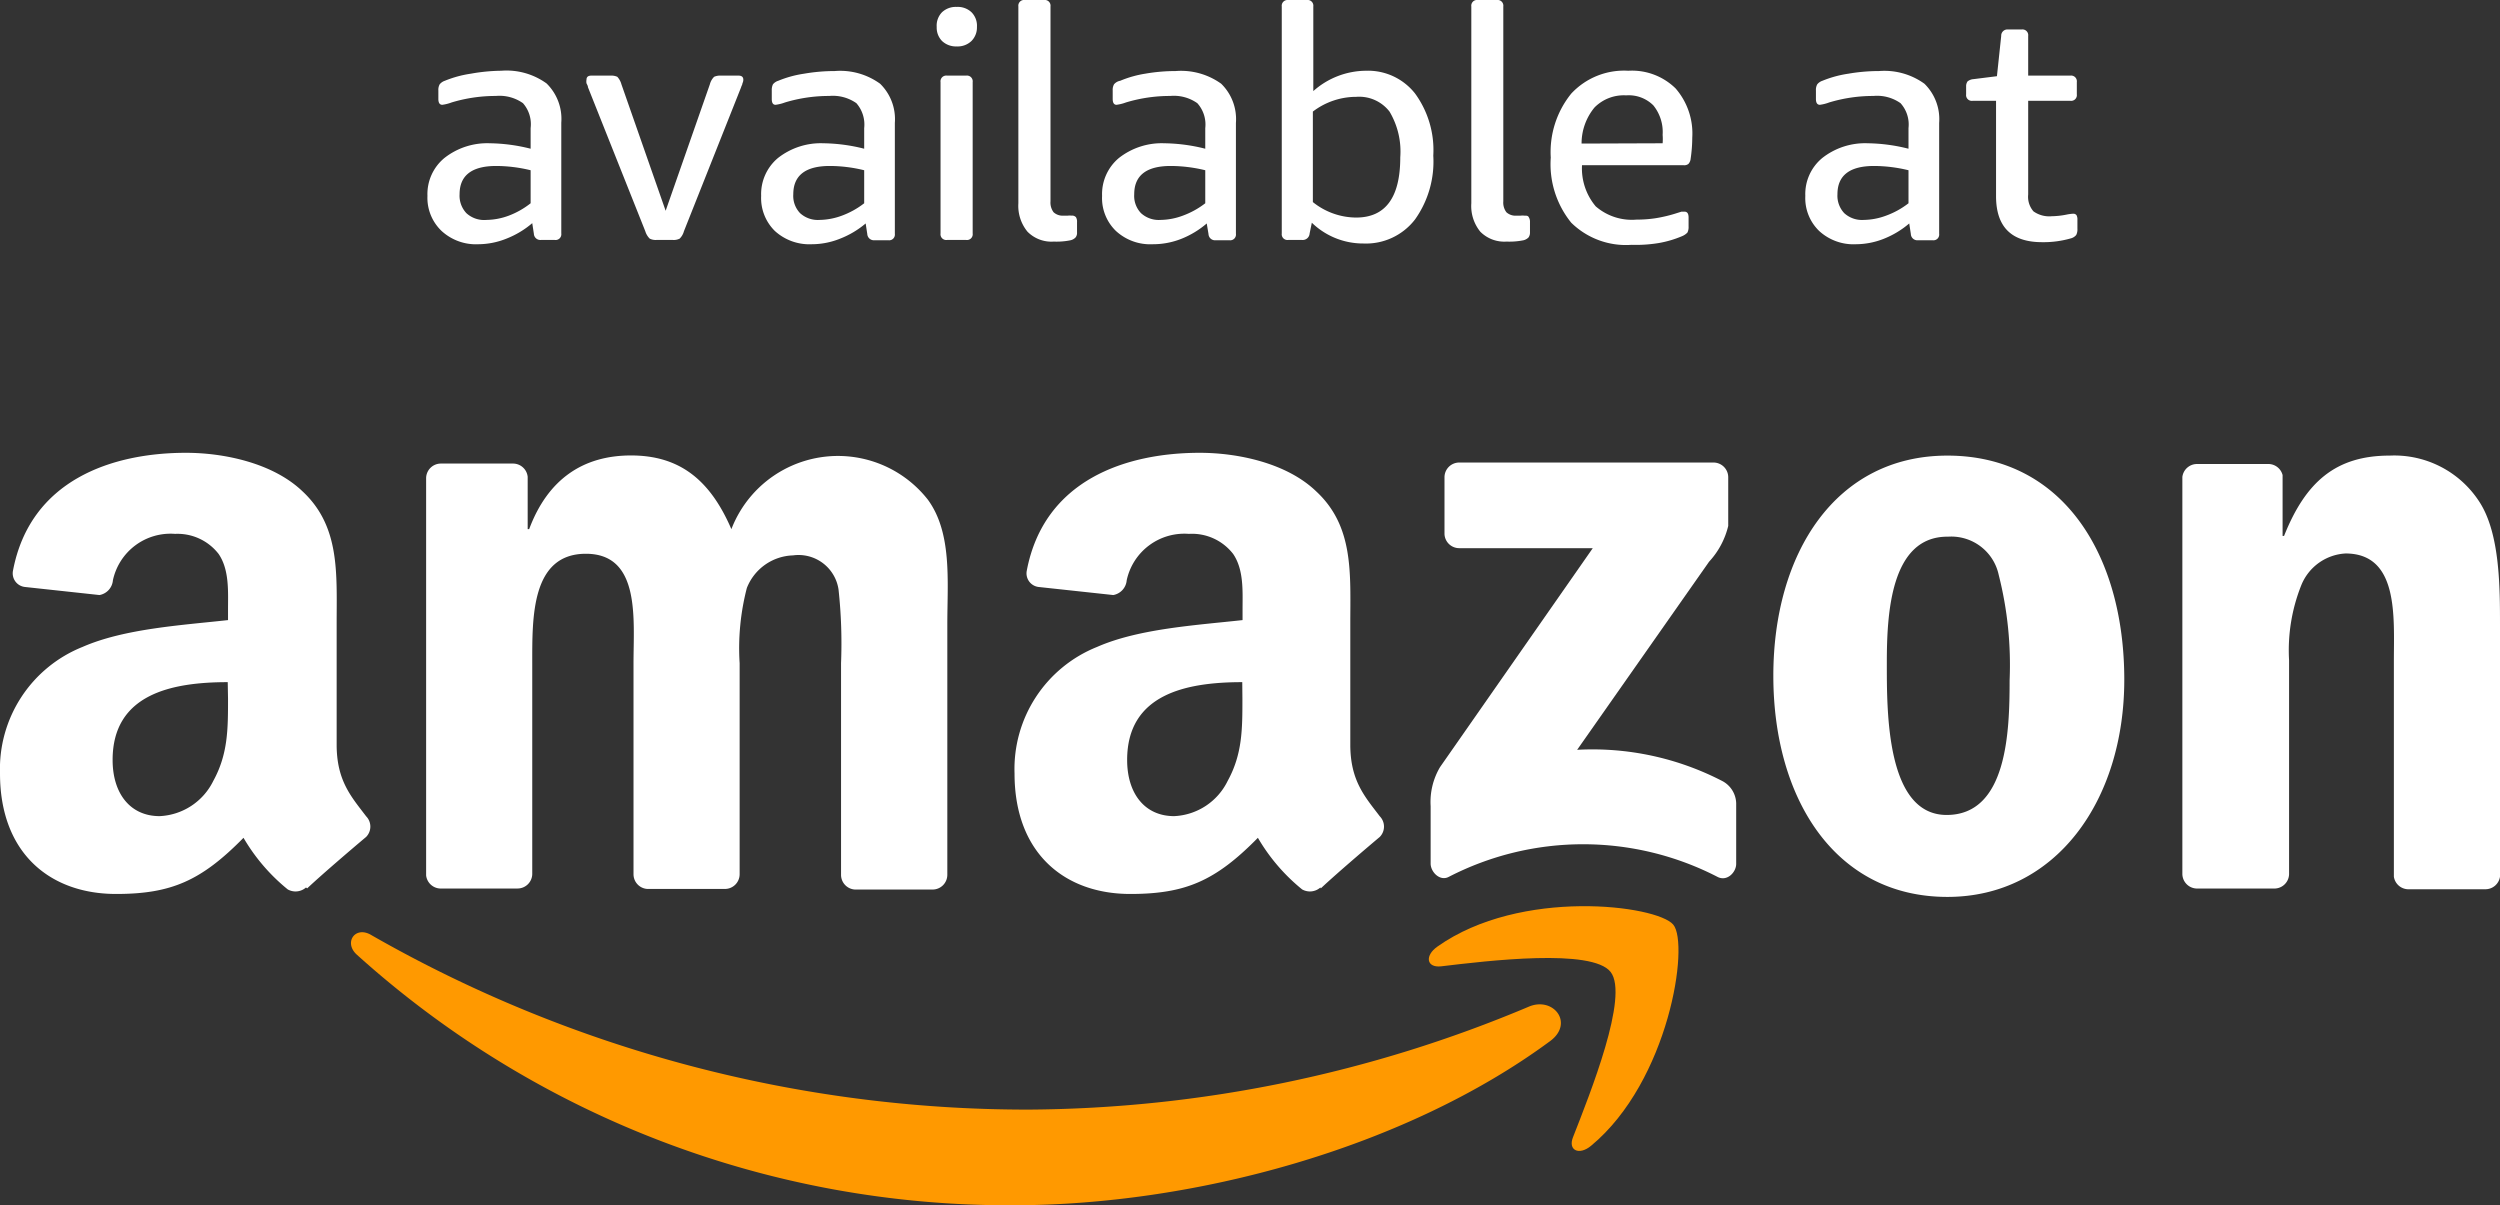 <svg id="Layer_1" data-name="Layer 1" xmlns="http://www.w3.org/2000/svg" viewBox="0 0 169.61 81.77"><rect x="0" y="0" width="169.61" height="81.77" fill="#333333" stroke="none"/><defs><style>.cls-1{fill:#f90;}.cls-1,.cls-2{fill-rule:evenodd;}.cls-2,.cls-3{fill:#fff;}</style></defs><path class="cls-1" d="M105.17,70.63C95.32,77.9,81,81.77,68.73,81.77a66,66,0,0,1-44.52-17c-.92-.83-.1-2,1-1.32A89.64,89.64,0,0,0,69.76,75.28a88.55,88.55,0,0,0,34-7C105.41,67.62,106.8,69.42,105.17,70.63Z"/><path class="cls-1" d="M109.27,65.94c-1.26-1.61-8.33-.76-11.5-.38-1,.11-1.12-.73-.25-1.34,5.64-4,14.89-2.81,16-1.49s-.28,10.61-5.57,15c-.81.68-1.59.32-1.23-.58C107.87,74.21,110.54,67.56,109.27,65.94Z"/><path class="cls-2" d="M98,36.23V32.38a1,1,0,0,1,1-1h17.25a1,1,0,0,1,1,1v3.3a5.44,5.44,0,0,1-1.3,2.43L107,50.87A19.14,19.14,0,0,1,116.87,53a1.76,1.76,0,0,1,.92,1.5v4.11c0,.57-.62,1.22-1.27.88a19.88,19.88,0,0,0-18.23,0c-.6.32-1.23-.33-1.23-.9v-3.9a4.64,4.64,0,0,1,.64-2.65l10.36-14.85H99A1,1,0,0,1,98,36.23Z"/><path class="cls-2" d="M35.1,60.28H29.85a1,1,0,0,1-.94-.89V32.45a1,1,0,0,1,1-1h4.89a1,1,0,0,1,1,.9V35.9h.1c1.27-3.4,3.67-5,6.91-5s5.34,1.59,6.81,5a7.75,7.75,0,0,1,13.33-2c1.66,2.27,1.32,5.56,1.32,8.45v17a1,1,0,0,1-1,1H58a1,1,0,0,1-.94-1V45A33.89,33.89,0,0,0,56.89,40a2.74,2.74,0,0,0-3.09-2.32,3.48,3.48,0,0,0-3.13,2.21A16.27,16.27,0,0,0,50.18,45V59.31a1,1,0,0,1-1,1H43.92a1,1,0,0,1-.94-1V45c0-3,.49-7.43-3.23-7.43S36.11,41.91,36.11,45V59.31A1,1,0,0,1,35.1,60.28Z"/><path class="cls-2" d="M132.12,30.91c7.8,0,12,6.69,12,15.2,0,8.22-4.66,14.74-12,14.74-7.64,0-11.81-6.69-11.81-15S124.53,30.91,132.12,30.91Zm0,5.5c-3.87,0-4.11,5.27-4.11,8.56s-.05,10.32,4.06,10.32,4.27-5.67,4.27-9.13A24.82,24.82,0,0,0,135.6,39,3.29,3.29,0,0,0,132.17,36.41Z"/><path class="cls-2" d="M154.23,60.28H149a1,1,0,0,1-.94-1V32.36a1,1,0,0,1,1-.88h4.87a1,1,0,0,1,.93.75v4.13h.1c1.47-3.69,3.53-5.45,7.16-5.45a6.87,6.87,0,0,1,6.12,3.18c1.37,2.15,1.37,5.78,1.37,8.39v17a1,1,0,0,1-1,.85h-5.26a1,1,0,0,1-.94-.85V44.8c0-2.94.34-7.25-3.28-7.25a3.44,3.44,0,0,0-3,2.15,11.91,11.91,0,0,0-.83,5.1V59.31A1,1,0,0,1,154.23,60.28Z"/><path class="cls-2" d="M84.29,47.41c0,2.05,0,3.75-1,5.57a4.25,4.25,0,0,1-3.63,2.39c-2,0-3.19-1.54-3.19-3.81,0-4.47,4-5.28,7.81-5.28Zm5.29,12.8a1.07,1.07,0,0,1-1.24.13,12.83,12.83,0,0,1-3-3.5c-2.88,2.93-4.92,3.81-8.66,3.81-4.41,0-7.85-2.72-7.85-8.18a8.92,8.92,0,0,1,5.6-8.58c2.84-1.25,6.82-1.48,9.87-1.82v-.68c0-1.25.1-2.73-.64-3.81a3.53,3.53,0,0,0-3-1.36,4,4,0,0,0-4.22,3.15,1.11,1.11,0,0,1-.91,1l-5.09-.55a.93.93,0,0,1-.78-1.1c1.17-6.17,6.74-8,11.74-8,2.55,0,5.89.68,7.9,2.62,2.56,2.38,2.31,5.56,2.31,9v8.18c0,2.46,1,3.54,2,4.86a1,1,0,0,1,0,1.4c-1.07.9-3,2.55-4,3.49Z"/><path class="cls-2" d="M15.47,47.41c0,2.05,0,3.75-1,5.57a4.27,4.27,0,0,1-3.64,2.39c-2,0-3.19-1.54-3.19-3.81,0-4.47,4-5.28,7.81-5.28Zm5.29,12.8a1.07,1.07,0,0,1-1.24.13,12.83,12.83,0,0,1-3-3.5c-2.88,2.93-4.92,3.81-8.65,3.81C3.44,60.65,0,57.93,0,52.47a8.92,8.92,0,0,1,5.6-8.58c2.85-1.25,6.82-1.48,9.87-1.82v-.68c0-1.25.1-2.73-.64-3.81a3.53,3.53,0,0,0-2.95-1.36,4,4,0,0,0-4.22,3.15,1.11,1.11,0,0,1-.91,1l-5.08-.55a.93.93,0,0,1-.79-1.1c1.17-6.17,6.74-8,11.74-8,2.55,0,5.89.68,7.91,2.62,2.55,2.38,2.31,5.56,2.31,9v8.18c0,2.46,1,3.54,2,4.86a1,1,0,0,1,0,1.4c-1.07.9-3,2.55-4,3.49Z"/><path class="cls-3" d="M32.46,16.57a3.44,3.44,0,0,1-2.5-.9A3.1,3.1,0,0,1,29,13.29a3.17,3.17,0,0,1,1.15-2.57,4.69,4.69,0,0,1,3.08-1,11.83,11.83,0,0,1,2.77.37V8.69A2.16,2.16,0,0,0,35.48,7a2.76,2.76,0,0,0-1.84-.49,10.32,10.32,0,0,0-3,.44,2.83,2.83,0,0,1-.63.16c-.18,0-.27-.13-.27-.4V6.14a.77.77,0,0,1,.09-.42.76.76,0,0,1,.35-.24A7.5,7.5,0,0,1,31.94,5,12.26,12.26,0,0,1,34,4.8a4.64,4.64,0,0,1,3.08.86,3.36,3.36,0,0,1,1,2.66v7.52a.39.39,0,0,1-.44.44H36.7a.44.44,0,0,1-.48-.42l-.11-.72a6.13,6.13,0,0,1-1.75,1.05A5.19,5.19,0,0,1,32.46,16.57ZM33,14.92a4.48,4.48,0,0,0,1.52-.29A5.56,5.56,0,0,0,36,13.79V11.55a10,10,0,0,0-2.33-.29q-2.49,0-2.49,1.92a1.73,1.73,0,0,0,.46,1.28A1.78,1.78,0,0,0,33,14.92Z"/><path class="cls-3" d="M44.53,16.28a.89.89,0,0,1-.45-.09,1.19,1.19,0,0,1-.3-.5L39.89,5.92c0-.09-.06-.18-.1-.27a.69.69,0,0,1,0-.24c0-.19.11-.28.33-.28h1.3a1,1,0,0,1,.46.08,1.21,1.21,0,0,1,.28.51l3,8.58,3-8.58a1.1,1.1,0,0,1,.29-.51,1,1,0,0,1,.46-.08H50.1c.22,0,.33.09.33.28a.53.53,0,0,1-.06.24c0,.09-.07.18-.09.27L46.4,15.69a1.1,1.1,0,0,1-.29.5.89.89,0,0,1-.45.09Z"/><path class="cls-3" d="M55.07,16.57a3.47,3.47,0,0,1-2.5-.9,3.13,3.13,0,0,1-.93-2.38,3.19,3.19,0,0,1,1.14-2.57,4.7,4.7,0,0,1,3.08-1,11.76,11.76,0,0,1,2.77.37V8.69A2.2,2.2,0,0,0,58.1,7a2.78,2.78,0,0,0-1.84-.49,10.32,10.32,0,0,0-3,.44,2.86,2.86,0,0,1-.64.16c-.18,0-.26-.13-.26-.4V6.14a.89.89,0,0,1,.08-.42.75.75,0,0,1,.36-.24A7.41,7.41,0,0,1,54.55,5a12.26,12.26,0,0,1,2.08-.18,4.62,4.62,0,0,1,3.08.86,3.36,3.36,0,0,1,1,2.66v7.52a.39.39,0,0,1-.44.44h-.94a.45.45,0,0,1-.49-.42l-.11-.72A6.13,6.13,0,0,1,57,16.19,5.15,5.15,0,0,1,55.07,16.57Zm.53-1.65a4.53,4.53,0,0,0,1.52-.29,5.66,5.66,0,0,0,1.51-.84V11.55a9.91,9.91,0,0,0-2.33-.29c-1.65,0-2.48.64-2.48,1.92a1.69,1.69,0,0,0,.46,1.28A1.78,1.78,0,0,0,55.6,14.92Z"/><path class="cls-3" d="M64.91,3.15a1.37,1.37,0,0,1-1-.37,1.29,1.29,0,0,1-.36-.95,1.3,1.3,0,0,1,.36-1,1.36,1.36,0,0,1,1-.36,1.35,1.35,0,0,1,1,.36,1.3,1.3,0,0,1,.37,1,1.3,1.3,0,0,1-.37.95A1.35,1.35,0,0,1,64.91,3.15Zm-.66,13.13a.39.39,0,0,1-.44-.44V5.57a.39.39,0,0,1,.44-.44h1.3a.39.39,0,0,1,.44.44V15.84a.39.39,0,0,1-.44.44Z"/><path class="cls-3" d="M71.49,16.39a2.28,2.28,0,0,1-1.78-.67,2.76,2.76,0,0,1-.62-1.93V.44A.39.39,0,0,1,69.53,0h1.3a.39.39,0,0,1,.44.44V13.66a1.09,1.09,0,0,0,.21.74.91.91,0,0,0,.69.23l.28,0a1.14,1.14,0,0,1,.25,0,.34.34,0,0,1,.3.11.58.58,0,0,1,.07.33v.7a.49.49,0,0,1-.1.34.68.68,0,0,1-.34.19A4.69,4.69,0,0,1,71.49,16.39Z"/><path class="cls-3" d="M78.2,16.57a3.43,3.43,0,0,1-2.49-.9,3.1,3.1,0,0,1-.94-2.38,3.19,3.19,0,0,1,1.14-2.57,4.7,4.7,0,0,1,3.08-1,11.84,11.84,0,0,1,2.78.37V8.69A2.16,2.16,0,0,0,81.23,7a2.76,2.76,0,0,0-1.84-.49,10.32,10.32,0,0,0-3,.44,2.86,2.86,0,0,1-.64.16c-.17,0-.26-.13-.26-.4V6.14a.77.77,0,0,1,.09-.42A.71.71,0,0,1,76,5.48,7.36,7.36,0,0,1,77.69,5a12.15,12.15,0,0,1,2.07-.18,4.67,4.67,0,0,1,3.09.86,3.36,3.36,0,0,1,1,2.66v7.52a.39.39,0,0,1-.44.44h-.94a.44.44,0,0,1-.48-.42l-.12-.72a6.08,6.08,0,0,1-1.74,1.05A5.24,5.24,0,0,1,78.2,16.57Zm.53-1.65a4.48,4.48,0,0,0,1.52-.29,5.71,5.71,0,0,0,1.52-.84V11.55a10.06,10.06,0,0,0-2.34-.29c-1.65,0-2.48.64-2.48,1.92a1.69,1.69,0,0,0,.46,1.28A1.78,1.78,0,0,0,78.73,14.92Z"/><path class="cls-3" d="M92.5,16.52A5,5,0,0,1,89,15.11l-.15.73a.47.47,0,0,1-.51.44h-.94a.39.39,0,0,1-.44-.44V.44A.39.39,0,0,1,87.36,0h1.3a.39.39,0,0,1,.44.44V6.18A5.41,5.41,0,0,1,92.66,4.8,4.06,4.06,0,0,1,96,6.34a6.51,6.51,0,0,1,1.24,4.22A6.77,6.77,0,0,1,96,14.89,4.2,4.2,0,0,1,92.5,16.52ZM92,14.76q3,0,3-4.09a5.29,5.29,0,0,0-.73-3.1,2.6,2.6,0,0,0-2.26-1,4.85,4.85,0,0,0-2.94,1v6.14A4.73,4.73,0,0,0,92,14.76Z"/><path class="cls-3" d="M102.21,16.39a2.29,2.29,0,0,1-1.78-.67,2.76,2.76,0,0,1-.61-1.93V.44a.39.39,0,0,1,.44-.44h1.29a.39.39,0,0,1,.44.44V13.66a1.09,1.09,0,0,0,.21.74.92.92,0,0,0,.7.23l.27,0a1.19,1.19,0,0,1,.25,0c.15,0,.25,0,.3.11a.57.57,0,0,1,.08.33v.7a.55.55,0,0,1-.1.34.72.72,0,0,1-.34.19A4.83,4.83,0,0,1,102.21,16.39Z"/><path class="cls-3" d="M110.69,16.61a5.29,5.29,0,0,1-4.09-1.5,6.3,6.3,0,0,1-1.39-4.42,6.3,6.3,0,0,1,1.39-4.34,4.89,4.89,0,0,1,3.87-1.55A4.22,4.22,0,0,1,113.68,6a4.66,4.66,0,0,1,1.13,3.34,10.06,10.06,0,0,1-.11,1.43.6.6,0,0,1-.15.35.45.45,0,0,1-.32.09h-6.9a4,4,0,0,0,.93,2.79,3.74,3.74,0,0,0,2.76.9,8.73,8.73,0,0,0,1.27-.09,9.67,9.67,0,0,0,1.53-.37l.26-.08.2,0c.19,0,.28.13.28.4v.61a.82.82,0,0,1-.08.41,1.07,1.07,0,0,1-.38.25,7.16,7.16,0,0,1-1.57.46A9.49,9.49,0,0,1,110.69,16.61Zm2.11-6.89a3.67,3.67,0,0,0,0-.57,2.88,2.88,0,0,0-.63-2,2.36,2.36,0,0,0-1.84-.68,2.79,2.79,0,0,0-2.15.82,3.83,3.83,0,0,0-.88,2.45Z"/><path class="cls-3" d="M125.92,16.57a3.44,3.44,0,0,1-2.5-.9,3.1,3.1,0,0,1-.94-2.38,3.17,3.17,0,0,1,1.15-2.57,4.69,4.69,0,0,1,3.08-1,11.83,11.83,0,0,1,2.77.37V8.69A2.16,2.16,0,0,0,128.94,7a2.76,2.76,0,0,0-1.84-.49,10.32,10.32,0,0,0-3,.44,2.83,2.83,0,0,1-.63.16c-.18,0-.27-.13-.27-.4V6.14a.77.77,0,0,1,.09-.42.76.76,0,0,1,.35-.24A7.5,7.5,0,0,1,125.4,5a12.26,12.26,0,0,1,2.08-.18,4.64,4.64,0,0,1,3.08.86,3.36,3.36,0,0,1,1,2.66v7.52a.39.39,0,0,1-.44.44h-1a.44.44,0,0,1-.48-.42l-.11-.72a6.13,6.13,0,0,1-1.75,1.05A5.19,5.19,0,0,1,125.92,16.57Zm.52-1.65a4.48,4.48,0,0,0,1.52-.29,5.56,5.56,0,0,0,1.52-.84V11.55a10,10,0,0,0-2.33-.29q-2.49,0-2.49,1.92a1.73,1.73,0,0,0,.46,1.28A1.78,1.78,0,0,0,126.44,14.92Z"/><path class="cls-3" d="M138.54,16.43q-3.12,0-3.12-3.12V6.84h-1.59a.39.39,0,0,1-.44-.44V5.85a.54.54,0,0,1,.1-.33.72.72,0,0,1,.39-.15l1.6-.2.29-2.73a.42.42,0,0,1,.46-.44h.93a.39.39,0,0,1,.44.44V5.13h2.86a.39.39,0,0,1,.44.44V6.4a.39.39,0,0,1-.44.44H137.6V13.2a1.5,1.5,0,0,0,.36,1.14,1.84,1.84,0,0,0,1.24.33,5.49,5.49,0,0,0,1-.11,3,3,0,0,1,.44-.06.27.27,0,0,1,.24.1.62.62,0,0,1,.06.32v.59a.84.84,0,0,1-.08.43.68.68,0,0,1-.36.23A6.69,6.69,0,0,1,138.54,16.43Z"/></svg>
